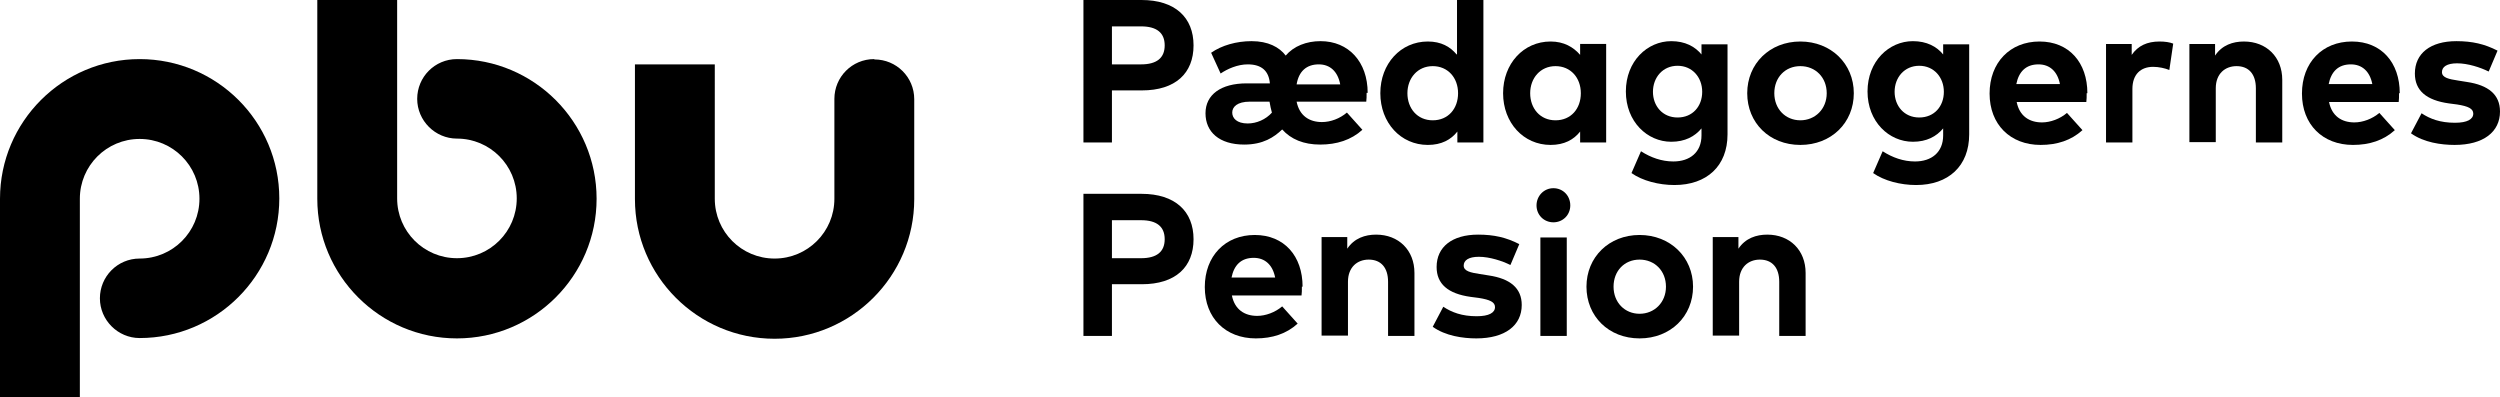 <svg xmlns="http://www.w3.org/2000/svg" id="Layer_1" viewBox="0 0 71.07 11.3"><g><path d="M3.97,1.68C1.78,1.68,0,3.46,0,5.65v5.65H2.27V5.65c0-.94,.76-1.7,1.7-1.7s1.7,.76,1.7,1.7-.76,1.7-1.7,1.7c-.63,0-1.13,.51-1.13,1.13s.51,1.13,1.13,1.13c2.19,0,3.97-1.78,3.97-3.97S6.16,1.68,3.97,1.68"></path><path d="M12.99,1.68c-.63,0-1.13,.51-1.13,1.13s.51,1.13,1.13,1.13c.94,0,1.7,.76,1.7,1.7s-.76,1.7-1.7,1.7-1.7-.76-1.7-1.7V0h-2.27V5.65c0,2.19,1.78,3.97,3.97,3.97s3.97-1.78,3.97-3.97-1.78-3.97-3.97-3.97"></path><path d="M24.85,1.68c-.63,0-1.13,.51-1.13,1.13v2.84c0,.94-.76,1.7-1.7,1.7s-1.7-.76-1.7-1.7V1.83h-2.27v3.83c0,2.19,1.78,3.97,3.97,3.97s3.97-1.78,3.97-3.97V2.82c0-.63-.51-1.13-1.13-1.13"></path></g><g><path d="M31.61,.75V1.83h.83c.44,0,.67-.18,.67-.54s-.23-.54-.67-.54h-.83Zm0,1.82v1.48h-.81V0h1.65c.96,0,1.48,.5,1.48,1.29s-.51,1.28-1.47,1.28h-.85Z"></path><path d="M36.86,2.4h1.24c-.07-.37-.29-.57-.61-.57-.35,0-.57,.2-.63,.57m-.7,.81c-.03-.1-.05-.21-.07-.32h-.56c-.36,0-.5,.15-.5,.31s.13,.31,.44,.31c.25,0,.51-.11,.69-.31m2.69-.56c0,.09,0,.19-.01,.25h-1.98c.08,.4,.36,.58,.72,.58,.25,0,.51-.1,.71-.27l.44,.49c-.32,.29-.73,.42-1.2,.42s-.83-.15-1.08-.43c-.23,.22-.54,.43-1.08,.43-.71,0-1.1-.36-1.1-.89s.44-.85,1.17-.85h.66c-.03-.35-.23-.54-.63-.54-.29,0-.58,.13-.77,.26l-.27-.59c.3-.21,.72-.33,1.15-.33,.47,0,.79,.17,.97,.41,.23-.27,.59-.41,.99-.41,.8,0,1.34,.59,1.34,1.47"></path><path d="M40.01,2.65c0,.43,.28,.77,.72,.77s.72-.33,.72-.77-.29-.77-.72-.77-.72,.34-.72,.77m1.41-1.11V0h.75V4.05h-.74v-.31c-.18,.23-.45,.38-.84,.38-.77,0-1.35-.63-1.35-1.47s.58-1.47,1.35-1.47c.38,0,.64,.15,.82,.37"></path><path d="M43.5,2.65c0,.43,.28,.77,.72,.77s.72-.33,.72-.77-.29-.77-.72-.77-.72,.34-.72,.77m2.16,1.4h-.74v-.31c-.18,.23-.45,.38-.84,.38-.77,0-1.35-.63-1.35-1.47s.58-1.47,1.35-1.47c.38,0,.65,.16,.84,.38v-.31h.74v2.8Z"></path><path d="M46.99,2.61c0,.4,.27,.73,.7,.73s.7-.32,.7-.73-.28-.74-.7-.74-.7,.33-.7,.74m1.38-1.04v-.31h.74V3.82c0,.9-.59,1.44-1.51,1.44-.44,0-.91-.12-1.22-.34l.27-.62c.28,.18,.59,.29,.92,.29,.47,0,.8-.26,.8-.74v-.2c-.19,.23-.47,.38-.86,.38-.68,0-1.29-.57-1.29-1.43s.61-1.43,1.29-1.43c.39,0,.68,.15,.87,.39"></path><path d="M50.44,2.65c0,.45,.32,.77,.74,.77s.75-.32,.75-.77-.32-.77-.75-.77-.74,.32-.74,.77m2.26,0c0,.84-.64,1.47-1.52,1.47s-1.51-.63-1.51-1.47,.64-1.47,1.51-1.47,1.52,.63,1.52,1.47"></path><path d="M53.86,2.61c0,.4,.27,.73,.7,.73s.7-.32,.7-.73-.28-.74-.7-.74-.7,.33-.7,.74m1.38-1.04v-.31h.74V3.82c0,.9-.59,1.44-1.51,1.44-.44,0-.91-.12-1.22-.34l.27-.62c.28,.18,.59,.29,.92,.29,.47,0,.8-.26,.8-.74v-.2c-.19,.23-.47,.38-.86,.38-.68,0-1.29-.57-1.29-1.43s.61-1.43,1.29-1.43c.39,0,.68,.15,.87,.39"></path><path d="M57.32,2.39h1.24c-.07-.36-.29-.56-.61-.56-.36,0-.56,.21-.63,.56m2,.26c0,.09,0,.19-.01,.25h-1.98c.08,.4,.36,.58,.72,.58,.24,0,.51-.1,.71-.27l.44,.49c-.32,.29-.72,.42-1.19,.42-.86,0-1.45-.58-1.45-1.46s.58-1.48,1.42-1.48,1.36,.6,1.36,1.47"></path><path d="M61.78,1.24l-.11,.75c-.12-.05-.3-.09-.46-.09-.35,0-.59,.21-.59,.63v1.52h-.75V1.25h.73v.31c.18-.26,.44-.38,.79-.38,.16,0,.29,.02,.39,.06"></path><path d="M64.88,2.27v1.78h-.75v-1.54c0-.4-.2-.63-.55-.63-.32,0-.59,.21-.59,.63v1.53h-.75V1.25h.73v.33c.2-.3,.51-.4,.82-.4,.64,0,1.09,.44,1.09,1.09"></path><path d="M66.2,2.39h1.24c-.07-.36-.29-.56-.61-.56-.36,0-.56,.21-.63,.56m2,.26c0,.09,0,.19-.01,.25h-1.98c.08,.4,.36,.58,.72,.58,.24,0,.51-.1,.71-.27l.44,.49c-.32,.29-.72,.42-1.19,.42-.86,0-1.45-.58-1.45-1.46s.58-1.48,1.42-1.48,1.36,.6,1.36,1.47"></path><path d="M70.74,2.03c-.22-.11-.58-.23-.89-.23-.29,0-.43,.1-.43,.25,0,.16,.2,.2,.46,.24l.25,.04c.61,.09,.94,.36,.94,.84,0,.58-.47,.95-1.29,.95-.38,0-.88-.07-1.24-.33l.3-.57c.24,.16,.53,.27,.95,.27,.35,0,.52-.1,.52-.26,0-.14-.14-.21-.46-.26l-.23-.03c-.65-.09-.97-.37-.97-.85,0-.57,.44-.92,1.18-.92,.45,0,.8,.08,1.17,.27l-.25,.59Z"></path><path d="M31.61,6.25v1.09h.83c.44,0,.67-.18,.67-.54s-.23-.54-.67-.54h-.83Zm0,1.82v1.48h-.81V5.51h1.65c.96,0,1.48,.5,1.48,1.29s-.51,1.28-1.47,1.28h-.85Z"></path><path d="M35.01,7.89h1.24c-.07-.36-.29-.56-.61-.56-.36,0-.56,.21-.63,.56m2,.26c0,.09,0,.19-.01,.25h-1.98c.08,.4,.36,.58,.72,.58,.24,0,.51-.1,.71-.27l.44,.49c-.32,.29-.72,.42-1.19,.42-.86,0-1.45-.58-1.45-1.46s.58-1.48,1.42-1.48,1.36,.6,1.36,1.47"></path><path d="M40.21,7.77v1.78h-.75v-1.54c0-.4-.2-.63-.55-.63-.32,0-.59,.21-.59,.63v1.53h-.75v-2.8h.73v.33c.2-.3,.51-.4,.82-.4,.64,0,1.09,.44,1.09,1.09"></path><path d="M42.93,7.53c-.22-.11-.58-.23-.89-.23-.29,0-.43,.1-.43,.25,0,.16,.2,.2,.46,.24l.25,.04c.61,.09,.94,.36,.94,.84,0,.58-.47,.95-1.29,.95-.38,0-.88-.07-1.24-.33l.3-.57c.24,.16,.53,.27,.95,.27,.35,0,.52-.1,.52-.26,0-.14-.14-.21-.46-.26l-.23-.03c-.65-.09-.97-.37-.97-.85,0-.57,.44-.92,1.18-.92,.45,0,.8,.08,1.17,.27l-.25,.59Z"></path><path d="M44.54,9.55h-.75v-2.8h.75v2.8Zm.1-3.71c0,.27-.21,.48-.48,.48s-.48-.21-.48-.48,.21-.49,.48-.49,.48,.21,.48,.49"></path><path d="M45.87,8.15c0,.45,.32,.77,.74,.77s.75-.32,.75-.77-.32-.77-.75-.77-.74,.32-.74,.77m2.26,0c0,.84-.64,1.47-1.52,1.47s-1.51-.63-1.51-1.47,.64-1.47,1.51-1.47,1.52,.63,1.52,1.47"></path><path d="M51.33,7.77v1.78h-.75v-1.54c0-.4-.2-.63-.55-.63-.32,0-.59,.21-.59,.63v1.53h-.75v-2.8h.73v.33c.2-.3,.51-.4,.82-.4,.64,0,1.09,.44,1.09,1.09"></path></g></svg>